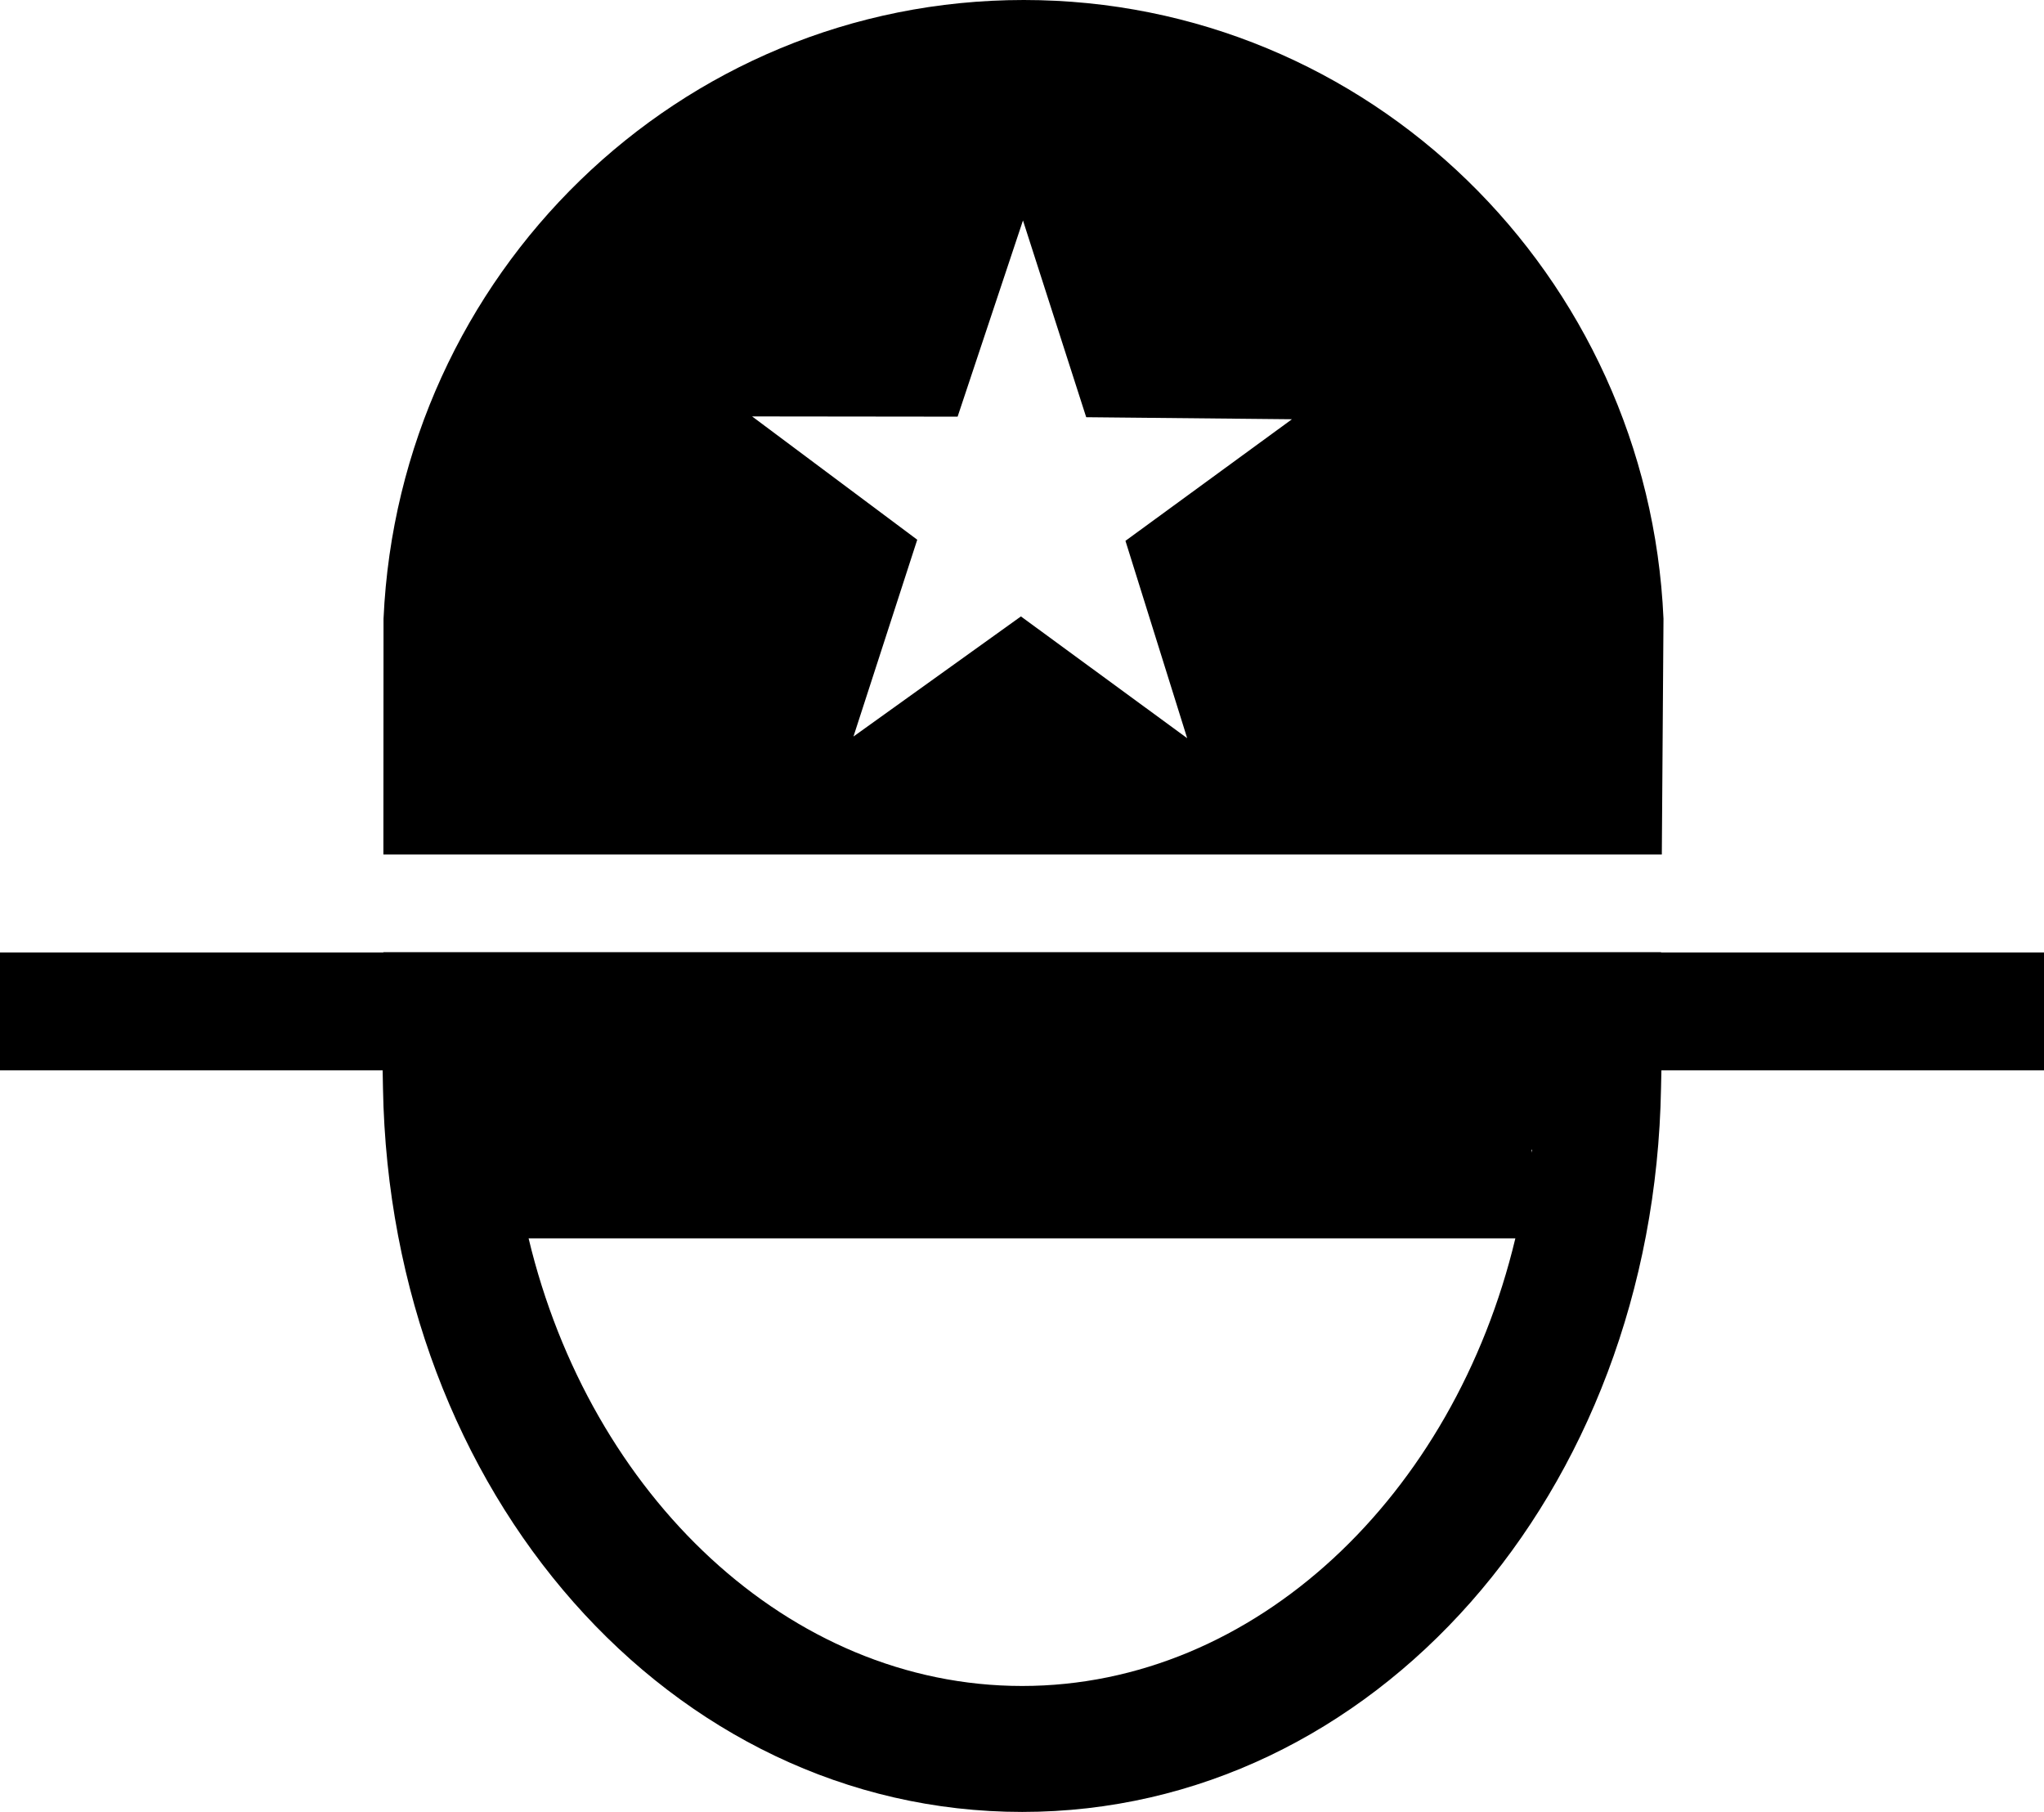 <svg width="44" height="39" viewBox="0 0 44 39" fill="none" xmlns="http://www.w3.org/2000/svg">
<g clip-path="url(#clip0_17626_149)">
<path d="M35.809 13.317C35.483 5.916 29.464 0 22.037 0C14.611 0 8.589 5.916 8.256 13.317L8.253 18.392H35.773L35.809 13.317ZM25.556 15.889L21.977 13.268L18.372 15.853L19.745 11.617L16.19 8.963L20.614 8.968L22.021 4.745L23.382 8.98L27.811 9.024L24.227 11.641L25.556 15.89V15.889Z" fill="black"/>
<path d="M44 20.5H35.756V20.494H8.253V20.5H0V23.038H8.237L8.244 23.417C8.398 32.156 14.442 39 22.004 39C29.566 39 35.604 32.157 35.756 23.417L35.764 23.038H44V20.5H44ZM22.003 36.289C16.983 36.289 12.703 32.188 11.379 26.655H32.62C31.298 32.187 27.021 36.289 22.003 36.289ZM32.965 24.811V24.748H32.978C32.975 24.77 32.968 24.79 32.965 24.811Z" fill="black"/>
</g>
<defs>
<clipPath id="clip0_17626_149">
<rect width="44" height="39" fill="white"/>
</clipPath>
</defs>
</svg>
